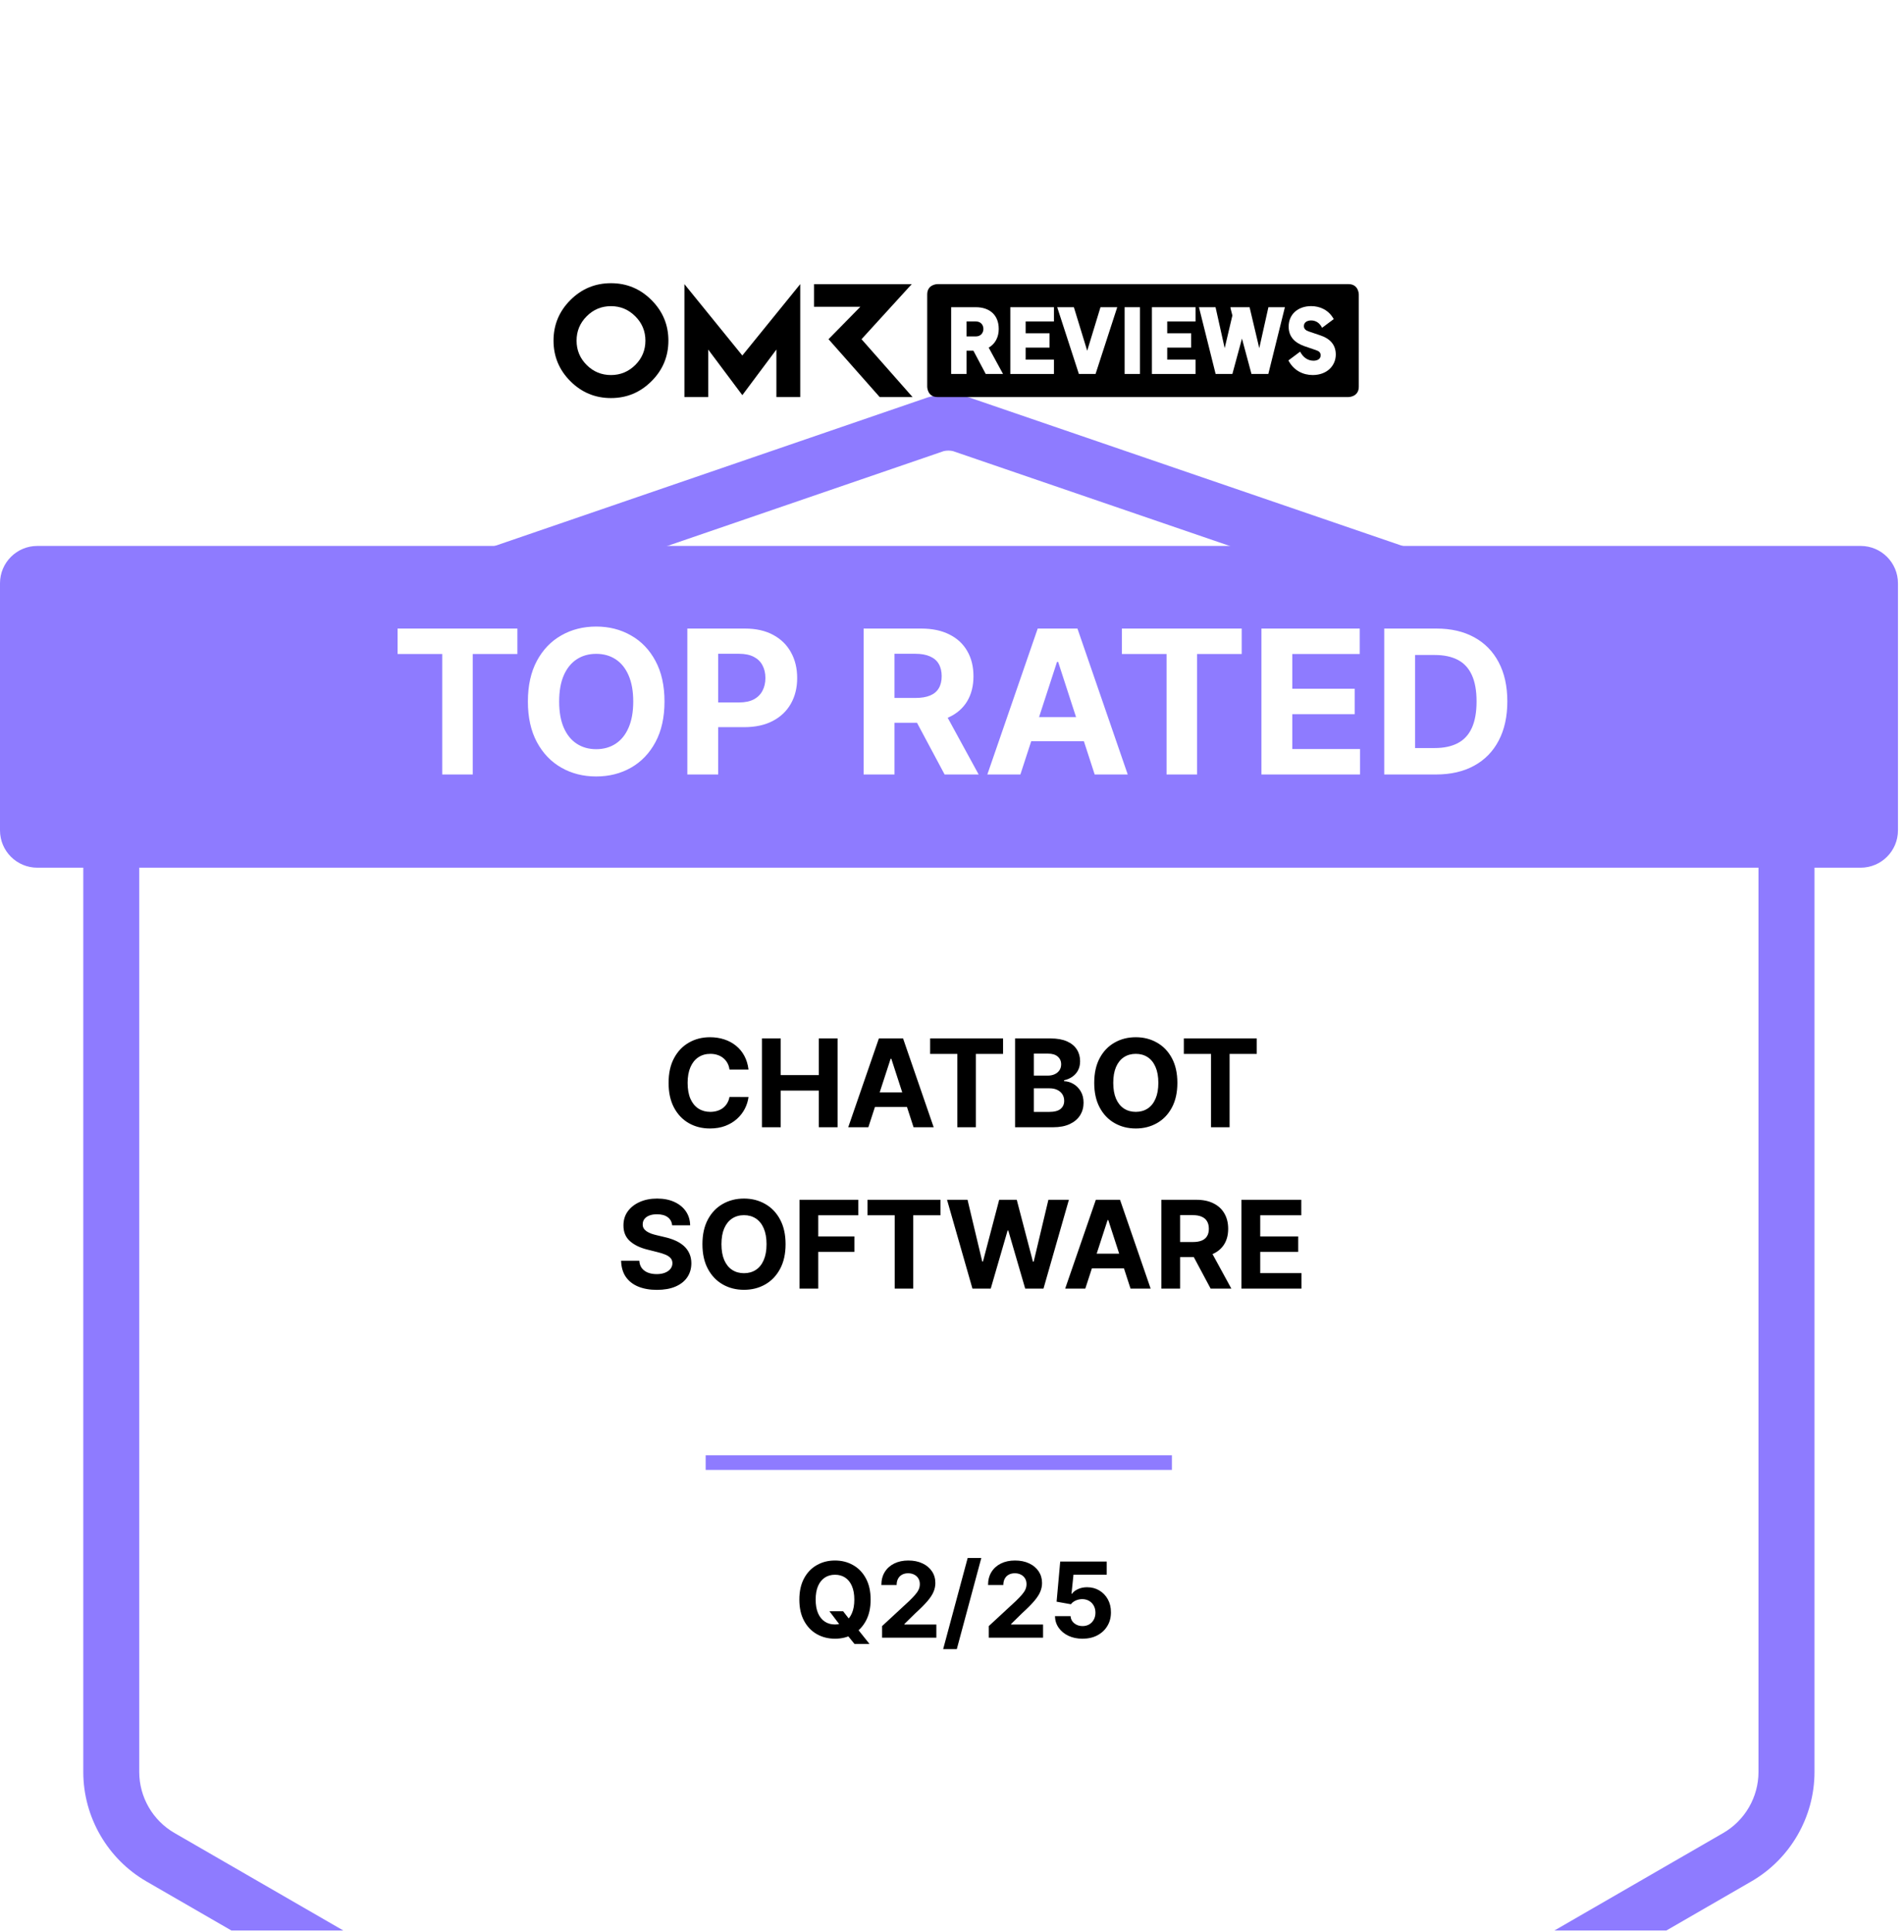 <svg width="139" height="141" viewBox="0 0 139 141" fill="none" xmlns="http://www.w3.org/2000/svg">
<g clip-path="url(#clip0_492_196)">
<path d="M127.765 21.899C129.211 22.278 130.318 23.512 130.418 25.002C130.423 25.082 130.425 25.162 130.425 25.242V100.522C130.425 103.09 129.056 105.46 126.834 106.744L72.869 137.901C70.646 139.184 67.908 139.184 65.685 137.901L11.72 106.744C9.497 105.46 8.129 103.088 8.129 100.522V25.242C8.129 25.162 8.131 25.081 8.137 25.002C8.236 23.512 9.343 22.278 10.787 21.899L68.329 2.16C68.926 2.003 69.551 2.003 70.148 2.16L127.767 21.899H127.765Z" fill="white"/>
<g filter="url(#filter0_d_492_196)">
<path d="M69.272 140.903C67.677 140.903 66.081 140.492 64.658 139.671L10.694 108.514C7.848 106.871 6.08 103.809 6.08 100.522V25.241C6.08 25.116 6.084 24.989 6.094 24.864C6.248 22.55 7.887 20.581 10.184 19.944L67.733 0.203L67.806 0.183C68.741 -0.062 69.728 -0.062 70.663 0.183L70.806 0.226L128.361 19.942C130.659 20.579 132.3 22.549 132.453 24.866C132.461 24.989 132.466 25.116 132.466 25.241V100.522C132.466 103.809 130.698 106.871 127.851 108.514L73.886 139.671C72.463 140.492 70.868 140.903 69.273 140.903H69.272ZM68.901 4.123L11.373 23.856L11.3 23.875C10.673 24.04 10.207 24.56 10.169 25.138C10.166 25.173 10.165 25.207 10.165 25.243V100.524C10.165 102.354 11.15 104.06 12.736 104.976L66.701 136.133C68.287 137.049 70.256 137.049 71.841 136.133L125.806 104.976C127.392 104.06 128.377 102.355 128.377 100.524V25.241C128.377 25.207 128.377 25.173 128.373 25.139C128.334 24.558 127.869 24.039 127.243 23.875L127.099 23.832L69.567 4.123C69.349 4.074 69.121 4.074 68.901 4.123Z" fill="#8E7BFF"/>
</g>
<path d="M51.516 106.744H85.553" stroke="#8E7BFF" stroke-width="1.07" stroke-miterlimit="10"/>
<path d="M135.835 39.844H2.724C1.22 39.844 0 41.064 0 42.569V60.602C0 62.107 1.22 63.326 2.724 63.326H135.835C137.339 63.326 138.559 62.107 138.559 60.602V42.569C138.559 41.064 137.339 39.844 135.835 39.844Z" fill="#8E7BFF"/>
<path d="M44.604 20.668C43.448 20.668 42.462 21.078 41.64 21.899C40.821 22.721 40.41 23.707 40.41 24.86C40.41 26.012 40.821 27.002 41.64 27.821C42.462 28.642 43.448 29.052 44.604 29.052C45.759 29.052 46.74 28.641 47.562 27.821C48.384 27.002 48.796 26.015 48.796 24.86C48.796 23.704 48.382 22.721 47.562 21.899C46.74 21.077 45.754 20.668 44.604 20.668ZM46.379 26.637C45.885 27.126 45.293 27.372 44.604 27.372C43.914 27.372 43.318 27.127 42.828 26.637C42.336 26.145 42.092 25.553 42.092 24.861C42.092 24.169 42.336 23.578 42.828 23.085C43.318 22.591 43.909 22.344 44.604 22.344C45.298 22.344 45.885 22.591 46.379 23.085C46.874 23.578 47.118 24.172 47.118 24.861C47.118 25.55 46.874 26.145 46.379 26.637ZM62.895 24.756L66.561 20.737H59.425V22.39H62.809L60.486 24.756L64.222 28.979H66.621L62.895 24.756ZM49.965 20.737V28.979H51.702V25.51L54.193 28.84L56.681 25.51V28.979H58.42V20.737L54.193 25.946L49.965 20.737Z" fill="black"/>
<path d="M98.443 20.735H68.445C68.445 20.735 67.69 20.735 67.69 21.49V28.223C67.69 28.223 67.69 28.978 68.445 28.978H98.443C98.443 28.978 99.198 28.978 99.198 28.223V21.49C99.198 21.49 99.198 20.735 98.443 20.735Z" fill="black"/>
<path d="M69.438 22.421H71.237C72.232 22.421 72.912 22.977 72.912 24.01C72.912 24.593 72.663 25.096 72.179 25.371L73.226 27.294H71.963L71.061 25.593H70.564V27.294H69.438V22.422V22.421ZM71.244 24.553C71.61 24.553 71.793 24.279 71.793 24.01C71.793 23.683 71.571 23.461 71.244 23.461H70.564V24.553H71.244Z" fill="white"/>
<path d="M73.758 22.421H76.942V23.461H74.875V24.324H76.622V25.371H74.875V26.248H76.942V27.294H73.758V22.422V22.421Z" fill="white"/>
<path d="M77.18 22.421H78.397L79.371 25.599L80.34 22.421H81.563L79.98 27.293H78.763L77.18 22.421Z" fill="white"/>
<path d="M82.101 22.421H83.219V27.293H82.101V22.421Z" fill="white"/>
<path d="M84.094 22.421H87.279V23.461H85.212V24.324H86.959V25.371H85.212V26.248H87.279V27.294H84.094V22.422V22.421Z" fill="white"/>
<path d="M87.529 22.421H88.74L89.407 25.409L89.969 23.023L89.832 22.486V22.421H91.225L91.932 25.409L92.599 22.421H93.803L92.593 27.293H91.363L90.669 24.71L89.969 27.293H88.746L87.529 22.421Z" fill="white"/>
<path d="M94.058 26.305L94.915 25.664C95.117 26.056 95.451 26.325 95.889 26.325C96.138 26.325 96.413 26.227 96.413 25.932C96.413 25.723 96.282 25.625 96.086 25.559L95.209 25.258C94.496 25.003 94.077 24.552 94.077 23.839C94.077 22.91 94.79 22.341 95.719 22.341C96.347 22.341 96.995 22.609 97.368 23.289L96.517 23.924C96.354 23.59 96.079 23.387 95.719 23.387C95.477 23.387 95.189 23.492 95.189 23.799C95.189 23.996 95.333 24.12 95.53 24.185L96.38 24.473C97.073 24.702 97.518 25.141 97.518 25.873C97.518 26.678 96.89 27.371 95.832 27.371C95.132 27.371 94.445 27.044 94.059 26.305H94.058Z" fill="white"/>
<path d="M29.025 47.73V45.874H37.771V47.73H34.511V56.523H32.285V47.73H29.025ZM48.511 51.198C48.511 52.359 48.291 53.347 47.851 54.162C47.414 54.977 46.818 55.599 46.062 56.029C45.31 56.455 44.464 56.668 43.525 56.668C42.578 56.668 41.729 56.453 40.977 56.023C40.225 55.594 39.63 54.971 39.193 54.157C38.757 53.342 38.538 52.356 38.538 51.198C38.538 50.037 38.757 49.049 39.193 48.234C39.63 47.42 40.225 46.799 40.977 46.373C41.729 45.943 42.578 45.728 43.525 45.728C44.464 45.728 45.31 45.943 46.062 46.373C46.818 46.799 47.414 47.42 47.851 48.234C48.291 49.049 48.511 50.037 48.511 51.198ZM46.229 51.198C46.229 50.446 46.116 49.812 45.891 49.295C45.669 48.779 45.355 48.387 44.949 48.12C44.544 47.853 44.069 47.719 43.525 47.719C42.98 47.719 42.506 47.853 42.1 48.12C41.694 48.387 41.379 48.779 41.154 49.295C40.932 49.812 40.821 50.446 40.821 51.198C40.821 51.95 40.932 52.585 41.154 53.101C41.379 53.618 41.694 54.01 42.1 54.276C42.506 54.543 42.98 54.677 43.525 54.677C44.069 54.677 44.544 54.543 44.949 54.276C45.355 54.01 45.669 53.618 45.891 53.101C46.116 52.585 46.229 51.95 46.229 51.198ZM50.179 56.523V45.874H54.38C55.188 45.874 55.876 46.028 56.445 46.336C57.013 46.641 57.447 47.066 57.745 47.61C58.046 48.151 58.197 48.775 58.197 49.482C58.197 50.189 58.045 50.813 57.739 51.354C57.434 51.895 56.992 52.316 56.414 52.618C55.838 52.919 55.141 53.07 54.323 53.07H51.645V51.266H53.959C54.393 51.266 54.75 51.191 55.031 51.042C55.315 50.89 55.526 50.68 55.665 50.413C55.807 50.143 55.878 49.832 55.878 49.482C55.878 49.129 55.807 48.82 55.665 48.557C55.526 48.29 55.315 48.084 55.031 47.938C54.746 47.789 54.386 47.714 53.949 47.714H52.431V56.523H50.179ZM63.048 56.523V45.874H67.25C68.054 45.874 68.74 46.017 69.309 46.305C69.881 46.589 70.316 46.993 70.614 47.517C70.916 48.037 71.067 48.648 71.067 49.352C71.067 50.059 70.914 50.668 70.609 51.177C70.304 51.683 69.862 52.072 69.283 52.342C68.707 52.612 68.011 52.748 67.193 52.748H64.38V50.938H66.829C67.258 50.938 67.616 50.879 67.9 50.761C68.184 50.644 68.396 50.467 68.534 50.231C68.676 49.995 68.747 49.702 68.747 49.352C68.747 48.999 68.676 48.7 68.534 48.458C68.396 48.215 68.182 48.032 67.895 47.907C67.61 47.778 67.252 47.714 66.818 47.714H65.3V56.523H63.048ZM68.799 51.676L71.446 56.523H68.961L66.371 51.676H68.799ZM74.493 56.523H72.08L75.757 45.874H78.658L82.329 56.523H79.916L77.249 48.307H77.166L74.493 56.523ZM74.342 52.337H80.041V54.094H74.342V52.337ZM81.904 47.73V45.874H90.65V47.73H87.39V56.523H85.164V47.73H81.904ZM92.09 56.523V45.874H99.266V47.73H94.342V50.267H98.897V52.124H94.342V54.666H99.287V56.523H92.09ZM104.831 56.523H101.056V45.874H104.862C105.933 45.874 106.856 46.087 107.629 46.513C108.402 46.936 108.996 47.544 109.412 48.338C109.832 49.132 110.041 50.082 110.041 51.188C110.041 52.297 109.832 53.25 109.412 54.048C108.996 54.845 108.398 55.457 107.618 55.883C106.842 56.309 105.913 56.523 104.831 56.523ZM103.308 54.594H104.737C105.403 54.594 105.963 54.476 106.417 54.24C106.875 54.001 107.218 53.632 107.447 53.132C107.679 52.63 107.795 51.982 107.795 51.188C107.795 50.401 107.679 49.758 107.447 49.259C107.218 48.759 106.876 48.392 106.422 48.156C105.968 47.921 105.408 47.803 104.743 47.803H103.308V54.594Z" fill="white"/>
<path d="M54.643 78.057H53.257C53.231 77.878 53.18 77.719 53.102 77.579C53.023 77.438 52.923 77.318 52.801 77.219C52.678 77.119 52.537 77.043 52.377 76.991C52.219 76.938 52.047 76.912 51.861 76.912C51.525 76.912 51.233 76.995 50.984 77.162C50.735 77.326 50.542 77.567 50.405 77.883C50.268 78.198 50.199 78.58 50.199 79.029C50.199 79.491 50.268 79.879 50.405 80.194C50.544 80.508 50.738 80.746 50.987 80.906C51.236 81.066 51.524 81.147 51.851 81.147C52.035 81.147 52.205 81.122 52.361 81.074C52.519 81.025 52.66 80.954 52.782 80.862C52.904 80.767 53.006 80.652 53.086 80.517C53.168 80.382 53.225 80.228 53.257 80.055L54.643 80.061C54.607 80.358 54.517 80.645 54.374 80.922C54.233 81.196 54.042 81.442 53.801 81.659C53.563 81.874 53.278 82.045 52.947 82.172C52.617 82.296 52.245 82.359 51.829 82.359C51.251 82.359 50.734 82.228 50.278 81.966C49.825 81.705 49.466 81.326 49.202 80.83C48.941 80.334 48.81 79.734 48.81 79.029C48.81 78.322 48.943 77.721 49.209 77.225C49.474 76.729 49.835 76.351 50.291 76.092C50.747 75.83 51.26 75.699 51.829 75.699C52.205 75.699 52.553 75.752 52.874 75.858C53.197 75.963 53.483 76.117 53.731 76.32C53.98 76.52 54.183 76.766 54.339 77.057C54.497 77.348 54.599 77.682 54.643 78.057ZM55.626 82.27V75.788H56.996V78.463H59.778V75.788H61.146V82.27H59.778V79.592H56.996V82.27H55.626ZM63.393 82.27H61.924L64.162 75.788H65.928L68.163 82.27H66.694L65.07 77.269H65.02L63.393 82.27ZM63.301 79.722H66.77V80.792H63.301V79.722ZM67.904 76.918V75.788H73.228V76.918H71.243V82.27H69.888V76.918H67.904ZM74.104 82.27V75.788H76.7C77.176 75.788 77.574 75.859 77.893 76C78.211 76.141 78.451 76.338 78.611 76.589C78.772 76.838 78.852 77.125 78.852 77.45C78.852 77.703 78.801 77.925 78.7 78.118C78.599 78.307 78.459 78.463 78.282 78.586C78.107 78.706 77.906 78.792 77.681 78.842V78.906C77.928 78.916 78.159 78.986 78.374 79.115C78.591 79.243 78.767 79.424 78.902 79.656C79.037 79.886 79.105 80.16 79.105 80.479C79.105 80.823 79.02 81.13 78.849 81.4C78.68 81.668 78.43 81.88 78.099 82.036C77.767 82.192 77.359 82.27 76.874 82.27H74.104ZM75.475 81.15H76.592C76.974 81.15 77.252 81.077 77.427 80.931C77.603 80.784 77.69 80.587 77.69 80.343C77.69 80.163 77.647 80.005 77.561 79.868C77.474 79.731 77.35 79.623 77.19 79.545C77.032 79.467 76.843 79.428 76.624 79.428H75.475V81.15ZM75.475 78.501H76.491C76.678 78.501 76.845 78.468 76.991 78.402C77.138 78.335 77.254 78.24 77.339 78.118C77.425 77.995 77.469 77.849 77.469 77.677C77.469 77.443 77.385 77.254 77.219 77.111C77.054 76.968 76.82 76.896 76.516 76.896H75.475V78.501ZM85.953 79.029C85.953 79.736 85.819 80.337 85.552 80.833C85.286 81.329 84.923 81.708 84.463 81.969C84.005 82.229 83.49 82.359 82.918 82.359C82.342 82.359 81.825 82.228 81.367 81.966C80.909 81.705 80.547 81.326 80.282 80.83C80.016 80.334 79.883 79.734 79.883 79.029C79.883 78.322 80.016 77.721 80.282 77.225C80.547 76.729 80.909 76.351 81.367 76.092C81.825 75.83 82.342 75.699 82.918 75.699C83.49 75.699 84.005 75.83 84.463 76.092C84.923 76.351 85.286 76.729 85.552 77.225C85.819 77.721 85.953 78.322 85.953 79.029ZM84.564 79.029C84.564 78.571 84.495 78.185 84.358 77.871C84.223 77.556 84.032 77.318 83.785 77.155C83.538 76.993 83.249 76.912 82.918 76.912C82.587 76.912 82.298 76.993 82.051 77.155C81.804 77.318 81.612 77.556 81.475 77.871C81.34 78.185 81.272 78.571 81.272 79.029C81.272 79.487 81.34 79.873 81.475 80.187C81.612 80.502 81.804 80.74 82.051 80.903C82.298 81.065 82.587 81.147 82.918 81.147C83.249 81.147 83.538 81.065 83.785 80.903C84.032 80.74 84.223 80.502 84.358 80.187C84.495 79.873 84.564 79.487 84.564 79.029ZM86.426 76.918V75.788H91.749V76.918H89.765V82.27H88.41V76.918H86.426Z" fill="black"/>
<path d="M49.07 89.427C49.044 89.172 48.936 88.973 48.744 88.832C48.552 88.691 48.291 88.62 47.962 88.62C47.738 88.62 47.55 88.652 47.395 88.715C47.241 88.776 47.123 88.862 47.041 88.971C46.961 89.081 46.921 89.206 46.921 89.345C46.916 89.461 46.941 89.562 46.993 89.649C47.048 89.735 47.123 89.81 47.218 89.873C47.313 89.934 47.423 89.988 47.547 90.035C47.672 90.079 47.805 90.117 47.946 90.149L48.529 90.288C48.811 90.351 49.071 90.436 49.307 90.541C49.544 90.647 49.748 90.776 49.921 90.93C50.094 91.085 50.228 91.266 50.323 91.475C50.42 91.684 50.47 91.923 50.472 92.193C50.47 92.59 50.368 92.934 50.168 93.225C49.97 93.514 49.683 93.739 49.307 93.899C48.934 94.058 48.483 94.137 47.956 94.137C47.432 94.137 46.977 94.056 46.588 93.896C46.202 93.736 45.901 93.498 45.683 93.184C45.468 92.868 45.355 92.476 45.344 92.01H46.671C46.685 92.227 46.748 92.409 46.857 92.554C46.969 92.698 47.118 92.806 47.304 92.88C47.491 92.952 47.703 92.988 47.94 92.988C48.172 92.988 48.373 92.954 48.544 92.886C48.717 92.819 48.851 92.725 48.946 92.605C49.041 92.484 49.089 92.346 49.089 92.19C49.089 92.045 49.045 91.922 48.959 91.823C48.875 91.724 48.75 91.639 48.586 91.57C48.423 91.5 48.224 91.437 47.987 91.38L47.282 91.203C46.735 91.07 46.303 90.862 45.987 90.579C45.67 90.296 45.513 89.915 45.515 89.437C45.513 89.044 45.618 88.701 45.829 88.408C46.042 88.115 46.334 87.886 46.705 87.721C47.077 87.556 47.499 87.474 47.971 87.474C48.453 87.474 48.873 87.556 49.231 87.721C49.592 87.886 49.873 88.115 50.073 88.408C50.273 88.701 50.377 89.041 50.383 89.427H49.07ZM57.35 90.804C57.35 91.511 57.216 92.112 56.948 92.608C56.682 93.104 56.32 93.483 55.86 93.744C55.402 94.004 54.887 94.133 54.315 94.133C53.739 94.133 53.222 94.003 52.764 93.741C52.306 93.479 51.944 93.101 51.679 92.605C51.413 92.109 51.28 91.509 51.28 90.804C51.28 90.097 51.413 89.496 51.679 89C51.944 88.504 52.306 88.126 52.764 87.867C53.222 87.605 53.739 87.474 54.315 87.474C54.887 87.474 55.402 87.605 55.86 87.867C56.32 88.126 56.682 88.504 56.948 89C57.216 89.496 57.35 90.097 57.35 90.804ZM55.961 90.804C55.961 90.346 55.892 89.96 55.755 89.645C55.62 89.331 55.429 89.093 55.182 88.93C54.935 88.768 54.646 88.686 54.315 88.686C53.984 88.686 53.695 88.768 53.448 88.93C53.201 89.093 53.009 89.331 52.872 89.645C52.737 89.96 52.669 90.346 52.669 90.804C52.669 91.262 52.737 91.648 52.872 91.962C53.009 92.277 53.201 92.515 53.448 92.678C53.695 92.84 53.984 92.921 54.315 92.921C54.646 92.921 54.935 92.84 55.182 92.678C55.429 92.515 55.62 92.277 55.755 91.962C55.892 91.648 55.961 91.262 55.961 90.804ZM58.366 94.045V87.563H62.657V88.693H59.736V90.237H62.373V91.367H59.736V94.045H58.366ZM63.332 88.693V87.563H68.656V88.693H66.671V94.045H65.317V88.693H63.332ZM70.992 94.045L69.137 87.563H70.634L71.707 92.067H71.761L72.945 87.563H74.227L75.407 92.076H75.464L76.537 87.563H78.034L76.179 94.045H74.844L73.609 89.807H73.559L72.328 94.045H70.992ZM79.232 94.045H77.763L80.001 87.563H81.767L84.002 94.045H82.533L80.909 89.044H80.859L79.232 94.045ZM79.14 91.497H82.609V92.567H79.14V91.497ZM84.782 94.045V87.563H87.339C87.829 87.563 88.247 87.65 88.593 87.826C88.941 87.999 89.206 88.244 89.387 88.563C89.571 88.879 89.662 89.252 89.662 89.68C89.662 90.111 89.57 90.481 89.384 90.791C89.198 91.099 88.929 91.336 88.577 91.5C88.227 91.665 87.802 91.747 87.305 91.747H85.592V90.646H87.083C87.345 90.646 87.562 90.61 87.735 90.538C87.908 90.466 88.037 90.359 88.121 90.215C88.208 90.072 88.251 89.893 88.251 89.68C88.251 89.465 88.208 89.284 88.121 89.136C88.037 88.988 87.907 88.876 87.732 88.8C87.559 88.722 87.34 88.683 87.077 88.683H86.153V94.045H84.782ZM88.283 91.095L89.894 94.045H88.381L86.805 91.095H88.283ZM90.631 94.045V87.563H94.999V88.693H92.001V90.237H94.774V91.367H92.001V92.915H95.011V94.045H90.631Z" fill="black"/>
<path d="M60.551 117.59H61.549L62.051 118.235L62.545 118.811L63.476 119.977H62.38L61.739 119.19L61.411 118.724L60.551 117.59ZM63.56 116.743C63.56 117.349 63.445 117.865 63.215 118.29C62.987 118.715 62.676 119.039 62.282 119.264C61.889 119.486 61.448 119.597 60.958 119.597C60.464 119.597 60.021 119.485 59.629 119.261C59.236 119.037 58.926 118.712 58.698 118.287C58.47 117.862 58.356 117.347 58.356 116.743C58.356 116.137 58.47 115.622 58.698 115.197C58.926 114.772 59.236 114.448 59.629 114.226C60.021 114.001 60.464 113.889 60.958 113.889C61.448 113.889 61.889 114.001 62.282 114.226C62.676 114.448 62.987 114.772 63.215 115.197C63.445 115.622 63.56 116.137 63.56 116.743ZM62.369 116.743C62.369 116.351 62.31 116.02 62.192 115.75C62.077 115.481 61.913 115.277 61.701 115.137C61.49 114.998 61.242 114.928 60.958 114.928C60.674 114.928 60.426 114.998 60.215 115.137C60.003 115.277 59.839 115.481 59.721 115.75C59.605 116.02 59.547 116.351 59.547 116.743C59.547 117.136 59.605 117.467 59.721 117.736C59.839 118.006 60.003 118.21 60.215 118.349C60.426 118.489 60.674 118.558 60.958 118.558C61.242 118.558 61.49 118.489 61.701 118.349C61.913 118.21 62.077 118.006 62.192 117.736C62.31 117.467 62.369 117.136 62.369 116.743ZM64.397 119.521V118.675L66.375 116.844C66.543 116.681 66.684 116.534 66.798 116.404C66.914 116.274 67.002 116.146 67.061 116.022C67.121 115.895 67.151 115.759 67.151 115.612C67.151 115.449 67.114 115.309 67.04 115.192C66.966 115.072 66.864 114.981 66.736 114.918C66.607 114.852 66.462 114.82 66.299 114.82C66.129 114.82 65.981 114.854 65.854 114.923C65.728 114.992 65.63 115.09 65.561 115.219C65.492 115.347 65.458 115.5 65.458 115.677H64.343C64.343 115.314 64.425 114.998 64.59 114.73C64.754 114.463 64.985 114.256 65.282 114.109C65.578 113.963 65.92 113.889 66.307 113.889C66.705 113.889 67.052 113.96 67.346 114.101C67.643 114.24 67.874 114.434 68.038 114.681C68.203 114.929 68.285 115.213 68.285 115.533C68.285 115.743 68.243 115.95 68.16 116.155C68.079 116.359 67.933 116.586 67.723 116.836C67.514 117.083 67.218 117.381 66.836 117.728L66.025 118.523V118.561H68.358V119.521H64.397ZM71.64 113.705L69.85 120.357H68.854L70.644 113.705H71.64ZM72.186 119.521V118.675L74.164 116.844C74.332 116.681 74.473 116.534 74.587 116.404C74.703 116.274 74.79 116.146 74.85 116.022C74.91 115.895 74.94 115.759 74.94 115.612C74.94 115.449 74.903 115.309 74.829 115.192C74.754 115.072 74.653 114.981 74.525 114.918C74.396 114.852 74.251 114.82 74.088 114.82C73.918 114.82 73.769 114.854 73.643 114.923C73.516 114.992 73.419 115.09 73.35 115.219C73.281 115.347 73.247 115.5 73.247 115.677H72.132C72.132 115.314 72.214 114.998 72.379 114.73C72.543 114.463 72.774 114.256 73.07 114.109C73.367 113.963 73.709 113.889 74.096 113.889C74.494 113.889 74.84 113.96 75.135 114.101C75.432 114.24 75.662 114.434 75.827 114.681C75.991 114.929 76.074 115.213 76.074 115.533C76.074 115.743 76.032 115.95 75.949 116.155C75.868 116.359 75.722 116.586 75.512 116.836C75.302 117.083 75.007 117.381 74.625 117.728L73.814 118.523V118.561H76.147V119.521H72.186ZM79.027 119.597C78.644 119.597 78.302 119.527 78.002 119.386C77.704 119.245 77.467 119.05 77.291 118.802C77.116 118.555 77.024 118.271 77.017 117.951H78.156C78.169 118.166 78.26 118.34 78.428 118.474C78.596 118.608 78.796 118.675 79.027 118.675C79.212 118.675 79.375 118.634 79.516 118.553C79.659 118.47 79.77 118.355 79.849 118.208C79.931 118.06 79.972 117.89 79.972 117.698C79.972 117.503 79.93 117.331 79.847 117.183C79.765 117.034 79.652 116.919 79.508 116.836C79.363 116.752 79.197 116.71 79.011 116.708C78.848 116.708 78.69 116.741 78.536 116.808C78.384 116.875 78.266 116.967 78.181 117.082L77.136 116.895L77.4 113.965H80.796V114.926H78.368L78.224 116.317H78.257C78.355 116.18 78.502 116.066 78.699 115.976C78.896 115.885 79.117 115.84 79.361 115.84C79.696 115.84 79.994 115.919 80.256 116.076C80.519 116.233 80.726 116.449 80.878 116.724C81.029 116.997 81.105 117.312 81.103 117.668C81.105 118.043 81.018 118.376 80.842 118.667C80.669 118.956 80.425 119.184 80.113 119.35C79.802 119.515 79.44 119.597 79.027 119.597Z" fill="black"/>
</g>
<defs>
<filter id="filter0_d_492_196" x="-25.918" y="-3.2" width="190.382" height="204.9" filterUnits="userSpaceOnUse" color-interpolation-filters="sRGB">
<feFlood flood-opacity="0" result="BackgroundImageFix"/>
<feColorMatrix in="SourceAlpha" type="matrix" values="0 0 0 0 0 0 0 0 0 0 0 0 0 0 0 0 0 0 127 0" result="hardAlpha"/>
<feOffset dy="28.799"/>
<feGaussianBlur stdDeviation="15.999"/>
<feComposite in2="hardAlpha" operator="out"/>
<feColorMatrix type="matrix" values="0 0 0 0 0 0 0 0 0 0 0 0 0 0 0 0 0 0 0.15 0"/>
<feBlend mode="normal" in2="BackgroundImageFix" result="effect1_dropShadow_492_196"/>
<feBlend mode="normal" in="SourceGraphic" in2="effect1_dropShadow_492_196" result="shape"/>
</filter>
<clipPath id="clip0_492_196">
<rect width="138.559" height="140.903" fill="white"/>
</clipPath>
</defs>
</svg>
